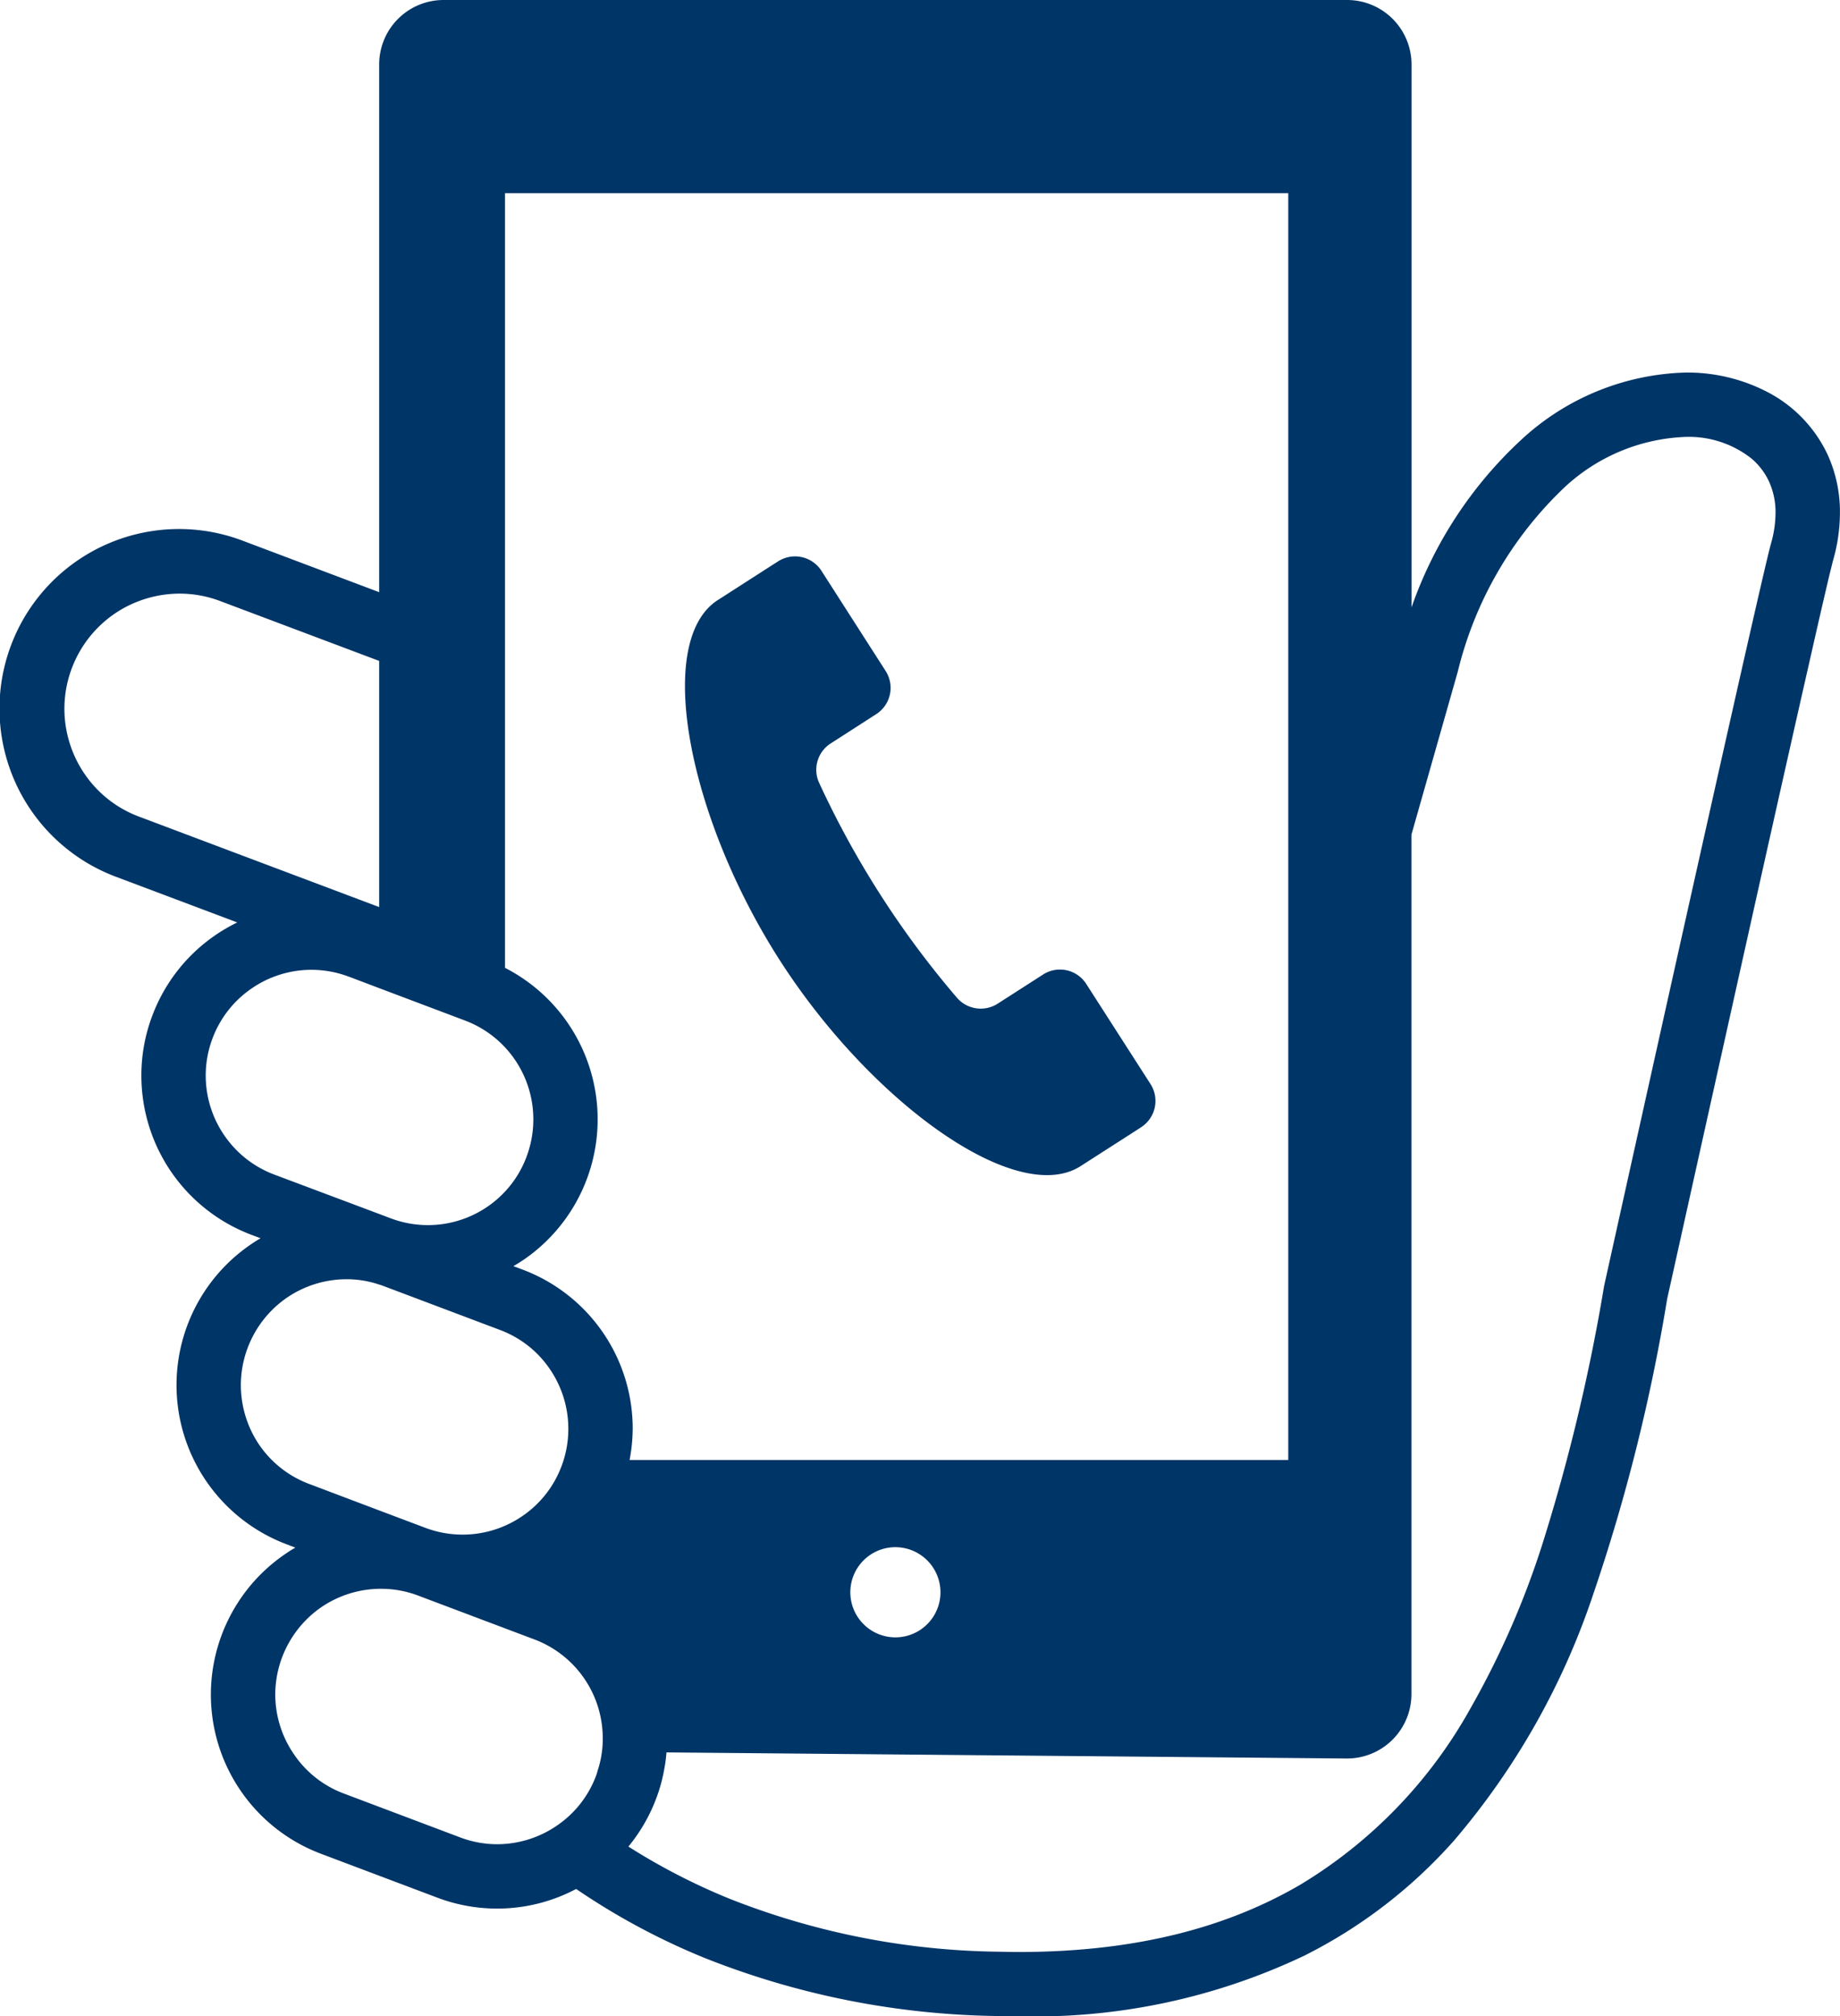 <svg xmlns="http://www.w3.org/2000/svg" width="96.673" height="105.891" viewBox="0 0 96.673 105.891">
  <g id="着信アイコン" transform="translate(-22.288)">
    <path id="パス_1057" data-name="パス 1057" d="M118.309,23.874a7.106,7.106,0,0,0-3.027-3.215,9.111,9.111,0,0,0-4.439-1.093,13.211,13.211,0,0,0-8.648,3.548A21.73,21.73,0,0,0,96.449,31.9V3.382A3.386,3.386,0,0,0,93.066,0H45.593A3.384,3.384,0,0,0,42.21,3.382V31.1l-7.163-2.7A9.432,9.432,0,1,0,28.4,46.054l6.353,2.391a9.015,9.015,0,0,0-1.128.653,8.918,8.918,0,0,0-3.334,4.241,8.822,8.822,0,0,0-.575,3.146,8.934,8.934,0,0,0,5.792,8.369l.471.177c-.174.1-.347.21-.512.323A8.938,8.938,0,0,0,37.338,81.1l.469.179c-.182.1-.356.212-.528.331a8.932,8.932,0,0,0,1.88,15.749l6.1,2.3a8.882,8.882,0,0,0,7.3-.454,36.148,36.148,0,0,0,6.738,3.618,43.132,43.132,0,0,0,15.4,3.055c.386.009.764.013,1.142.013a32.972,32.972,0,0,0,14.976-3.183,26.19,26.19,0,0,0,7.847-6.022,38.78,38.78,0,0,0,7.333-12.958,96.106,96.106,0,0,0,3.885-15.511c.024-.112.148-.666.348-1.567.788-3.55,2.765-12.445,4.6-20.67.92-4.111,1.806-8.055,2.494-11.074.341-1.51.633-2.789.856-3.739.111-.474.2-.868.276-1.166s.124-.506.139-.556a9.159,9.159,0,0,0,.365-2.512A7.243,7.243,0,0,0,118.309,23.874ZM29.588,42.886a6,6,0,0,1-2.865-2.254,6.074,6.074,0,0,1-1.051-3.406,6.06,6.06,0,0,1,2.644-5,6.1,6.1,0,0,1,3.409-1.05,6.015,6.015,0,0,1,2.128.389L42.21,34.71V47.638Zm4.477,16.73a5.539,5.539,0,0,1-.61-5.087A5.523,5.523,0,0,1,35.526,51.9a5.532,5.532,0,0,1,5.08-.61h.006l1.6.606,4.506,1.7a5.539,5.539,0,0,1,2.632,2.071,5.555,5.555,0,0,1,.6,5.087,5.46,5.46,0,0,1-1.129,1.826A5.539,5.539,0,0,1,42.8,63.978l-.589-.223L36.7,61.687A5.534,5.534,0,0,1,34.065,59.616ZM35.9,75.868a5.6,5.6,0,0,1-.958-3.129,5.592,5.592,0,0,1,2.428-4.593,5.577,5.577,0,0,1,3.125-.963,5.3,5.3,0,0,1,1.718.281c.082.021.156.054.238.08l6.1,2.3c.094.034.181.069.27.11a5.464,5.464,0,0,1,2.36,1.954A5.557,5.557,0,0,1,51.791,77a.043.043,0,0,0-.008.019A5.5,5.5,0,0,1,49.72,79.63a5.551,5.551,0,0,1-5.081.61l-2.429-.915-3.673-1.389A5.52,5.52,0,0,1,35.9,75.868Zm17.78,17.156c-.02.074-.047.156-.073.231a5.494,5.494,0,0,1-2.069,2.629,5.565,5.565,0,0,1-3.126.971,5.5,5.5,0,0,1-1.955-.361l-6.1-2.3a5.48,5.48,0,0,1-2.631-2.071A5.557,5.557,0,0,1,36.75,89,5.593,5.593,0,0,1,39.179,84.4a5.568,5.568,0,0,1,3.031-.959H42.3a5.457,5.457,0,0,1,1.955.355l.265.1,5.836,2.2a5.543,5.543,0,0,1,3.6,5.2A5.259,5.259,0,0,1,53.676,93.025ZM49.748,66.678l-.486-.182c.176-.1.347-.21.519-.323a8.936,8.936,0,0,0-.96-15.343V10.148H89.973V76.677H55.366a9.083,9.083,0,0,0,.164-1.636,8.92,8.92,0,0,0-5.782-8.363ZM71.7,83.622a2.368,2.368,0,1,1-2.369-2.367A2.372,2.372,0,0,1,71.7,83.622Zm43.643-55.1c-.054.182-.115.437-.209.827-.343,1.435-1.049,4.526-1.915,8.371-2.6,11.528-6.647,29.794-6.647,29.794l-.007.034-.006.037a99.148,99.148,0,0,1-3.216,13.45,44.988,44.988,0,0,1-3.779,8.652,24.982,24.982,0,0,1-8.957,9.293c-3.809,2.222-8.583,3.531-14.77,3.535-.348,0-.7-.007-1.064-.015a39.682,39.682,0,0,1-14.2-2.8,33.265,33.265,0,0,1-5.269-2.722,8.894,8.894,0,0,0,1.46-2.525,8.136,8.136,0,0,0,.4-1.42,7.682,7.682,0,0,0,.14-1l35.759.32a3.385,3.385,0,0,0,3.382-3.38V43.83c.615-2.16,1.407-4.946,2.432-8.549a19.793,19.793,0,0,1,5.555-9.635,9.855,9.855,0,0,1,6.407-2.7,5.309,5.309,0,0,1,3.469,1.134,3.523,3.523,0,0,1,.924,1.21,3.886,3.886,0,0,1,.342,1.64A5.8,5.8,0,0,1,115.342,28.519Z" transform="translate(0)" fill="#003567"/>
    <path id="パス_1058" data-name="パス 1058" d="M217.039,173.317c2.888-1.852,3.154-2.021,3.172-2.038a1.642,1.642,0,0,0,.5-2.27l-3.377-5.258a1.639,1.639,0,0,0-2.271-.493l-2.387,1.532a1.652,1.652,0,0,1-2.149-.331,48.662,48.662,0,0,1-7.219-11.253,1.641,1.641,0,0,1,.6-2.086l2.387-1.536a1.639,1.639,0,0,0,.5-2.268l-3.374-5.262a1.648,1.648,0,0,0-2.271-.5c-.018.011-.285.18-3.173,2.036-3.365,2.16-1.556,11.412,3.245,18.9S213.677,175.478,217.039,173.317Z" transform="translate(-137.975 -112.076)" fill="#003567"/>
  </g>
</svg>
